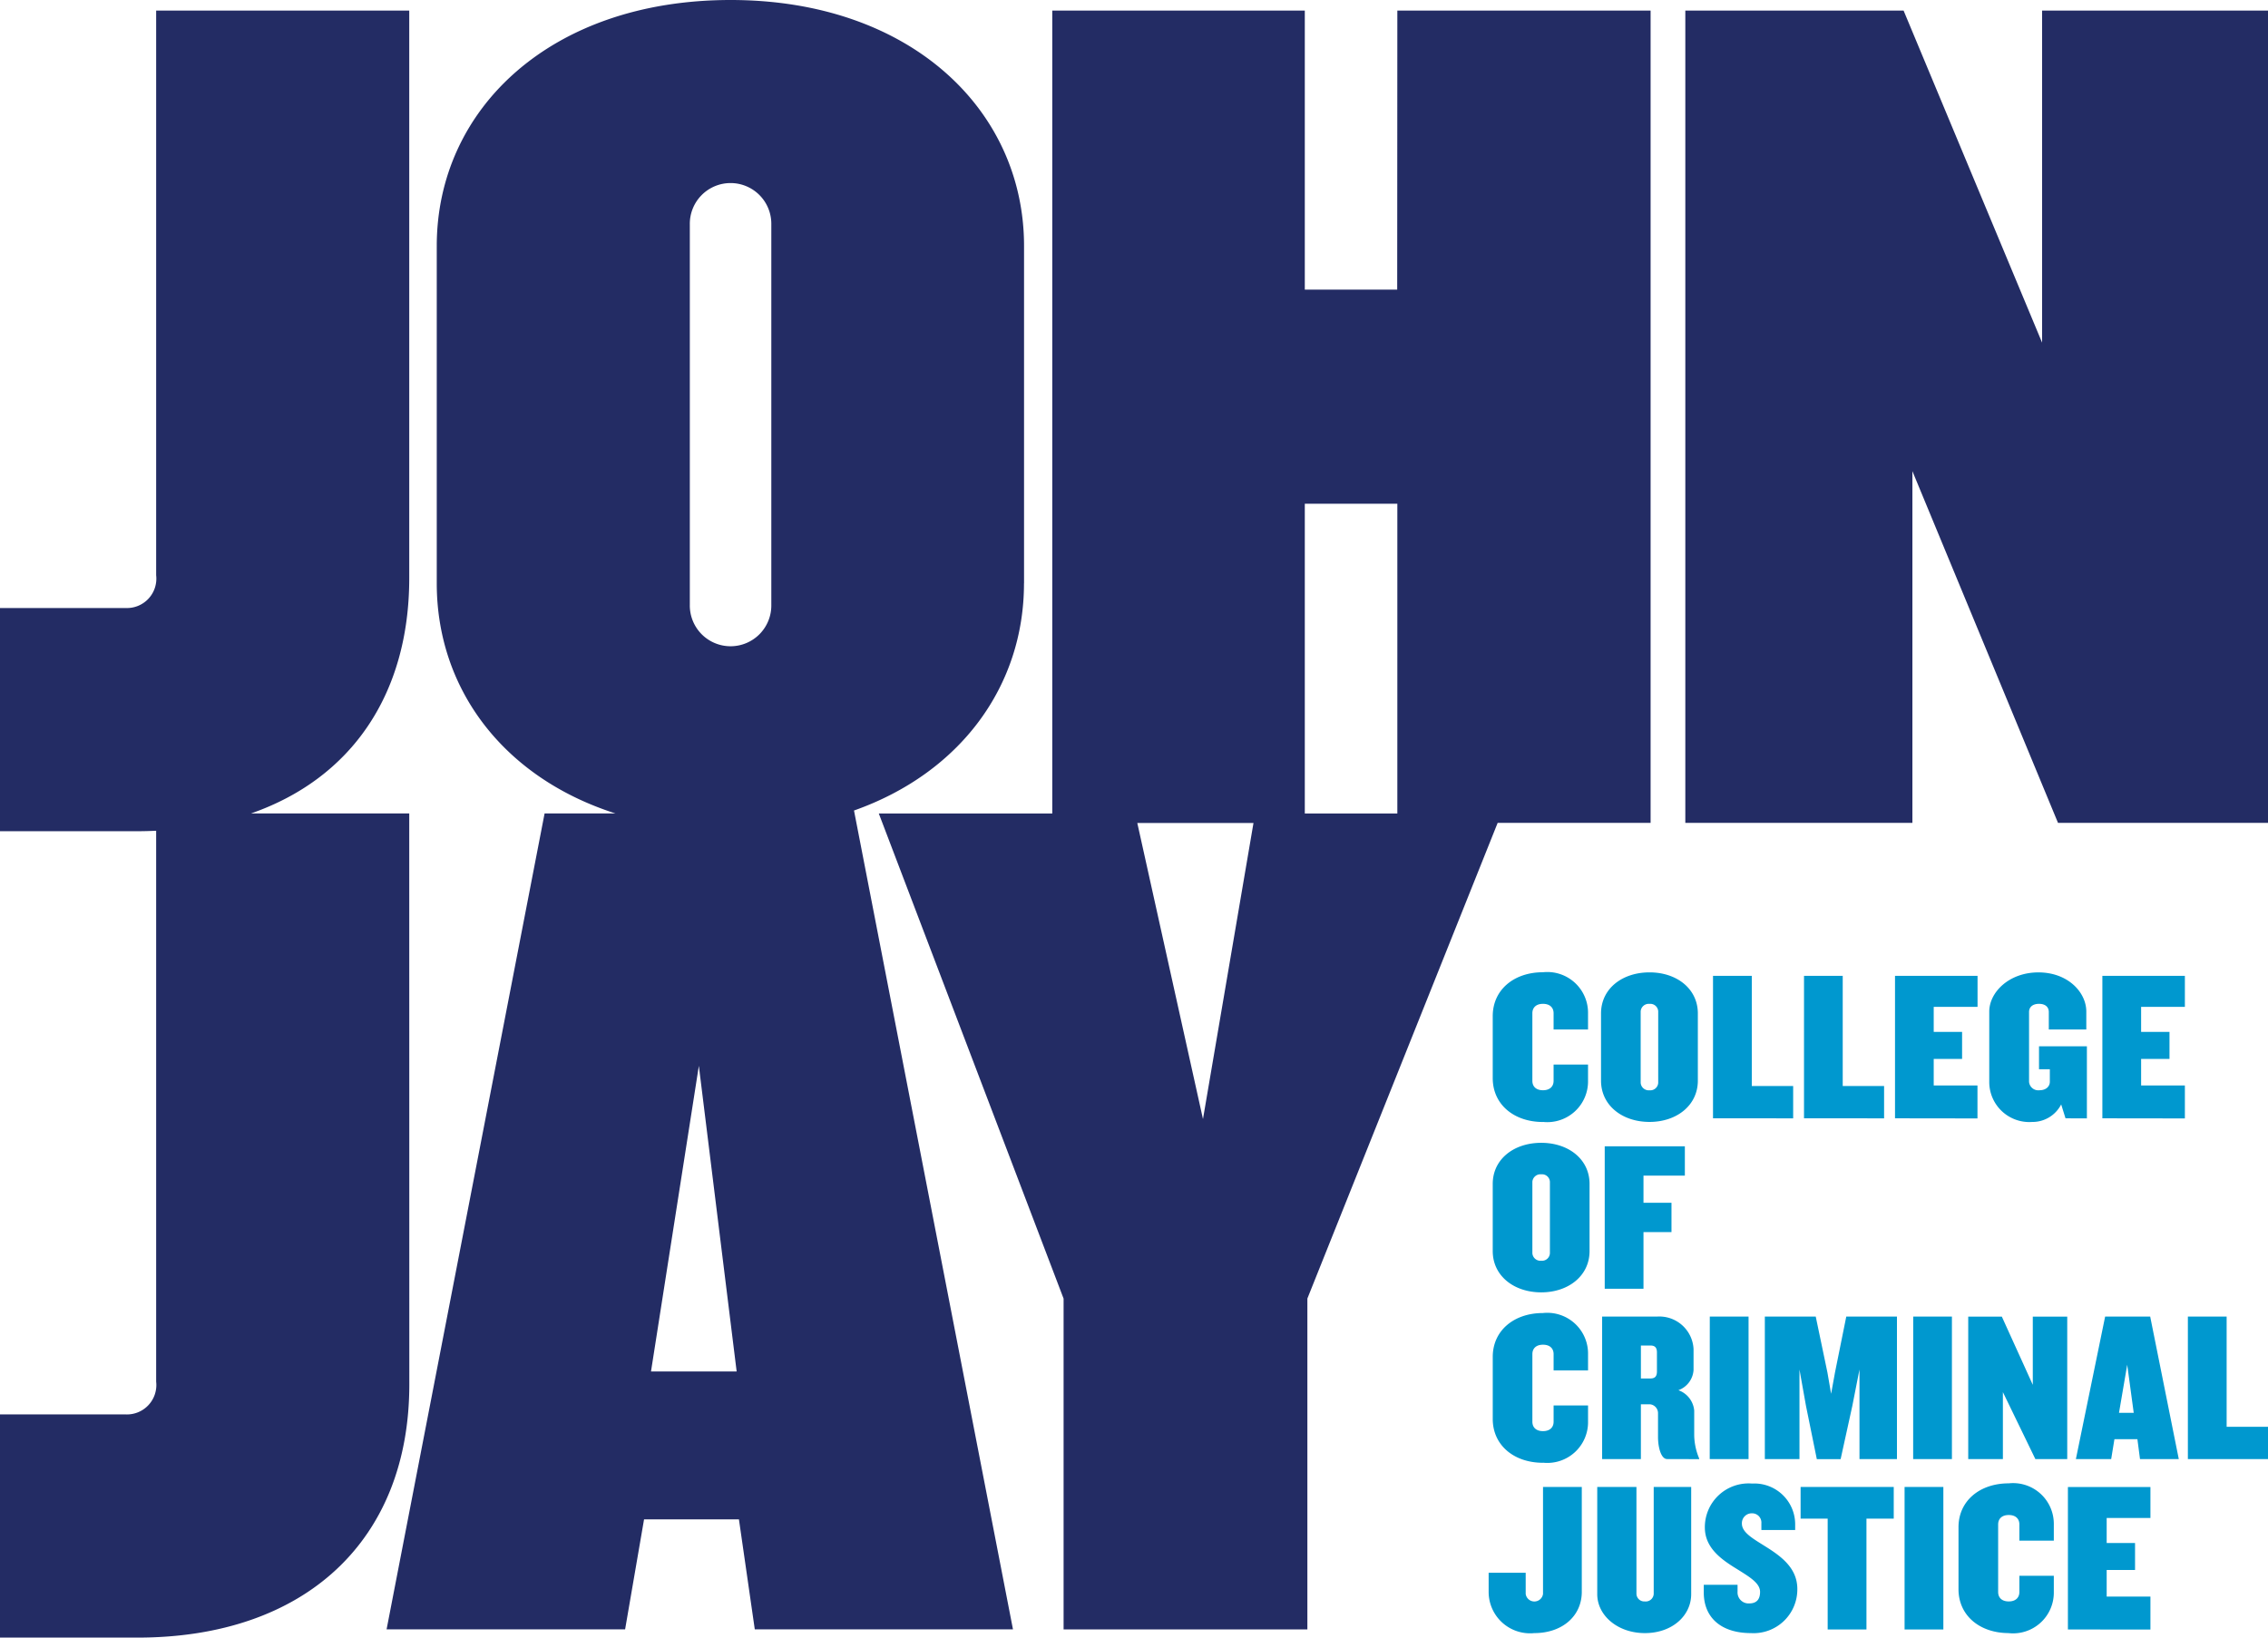 <svg xmlns="http://www.w3.org/2000/svg" width="162" height="117" viewBox="0 0 162 117"><path d="M182.146,335.56V311.452c0-9.761-8.169-17.572-20.958-17.572-12.877,0-20.991,7.811-20.991,17.572V335.56c0,7.535,4.756,13.873,12.757,16.435H147.9l-11.286,58.294h17.037l1.353-7.857h6.777l1.132,7.857h18.442L170,351.788c7.6-2.686,12.142-8.891,12.142-16.228m-23.869-25.636a2.911,2.911,0,1,1,5.821,0v27.163a2.911,2.911,0,1,1-5.821,0ZM155.5,391.866l3.418-21.835,2.7,21.835Zm53.3-77.294H202.2V294.634H184.163V352H171.771l13.2,34.661v23.633h17.413V386.656l13.592-33.986H226.9V294.634h-18.09Zm-18.565,38.106h8.3l-3.608,21.154ZM202.2,329.87h6.61V352H202.2Zm-63.963,62.917c0,11.156-7.44,18.093-19.42,18.093H109V394.934h8.97a2.1,2.1,0,0,0,2.184-2.34v-39.36c-.442.02-.887.033-1.342.033H109V337.32h8.97a2.1,2.1,0,0,0,2.184-2.34V294.634h18.078v40.539c0,8.354-4.172,14.341-11.3,16.823h11.3ZM271,294.634V352.67H256l-10.4-25.127V352.67h-16.22V294.634H244.97l9.894,23.726V294.634Z" transform="translate(-109 -293.88)" fill="#232c64"/><path d="M248.89,392.508c-2.073,0-3.589-1.253-3.589-3.133v-4.433c0-1.879,1.516-3.133,3.589-3.133a2.91,2.91,0,0,1,3.218,2.95V385.9h-2.46v-1.162c0-.4-.263-.672-.758-.672s-.758.275-.758.672v4.83c0,.4.263.672.758.672s.758-.274.758-.672v-1.162h2.46v1.147a2.91,2.91,0,0,1-3.218,2.95m7.612,0c-1.965,0-3.466-1.192-3.466-2.95v-4.8c0-1.758,1.5-2.935,3.466-2.935,1.949,0,3.45,1.177,3.45,2.935v4.8c0,1.757-1.5,2.95-3.45,2.95m.619-7.9a.566.566,0,0,0-.619-.535.578.578,0,0,0-.634.535v5.105a.578.578,0,0,0,.634.535.566.566,0,0,0,.619-.535Zm3.914,7.642V382.068h2.77v7.871h2.955v2.308Zm6.5,0V382.068H270.3v7.871h2.955v2.308Zm6.5,0V382.068h5.895v2.216H276.8v1.788h2.026V388H276.8v1.9h3.125v2.353Zm12.179,0-.31-.993a2.3,2.3,0,0,1-2.073,1.253,2.861,2.861,0,0,1-3.064-2.812V384.62c0-1.375,1.408-2.8,3.512-2.8s3.42,1.421,3.42,2.8V385.9H285.02v-1.253c0-.336-.232-.581-.7-.581s-.711.245-.711.581v4.982a.663.663,0,0,0,.742.611c.479,0,.743-.274.743-.611v-.887h-.773V387.1h3.42v5.151Zm2.632,0V382.068h5.894v2.216h-3.126v1.788h2.027V388h-2.027v1.9h3.126v2.353ZM248.767,404.68c-1.965,0-3.466-1.191-3.466-2.949v-4.8c0-1.757,1.5-2.935,3.466-2.935,1.949,0,3.45,1.177,3.45,2.935v4.8c0,1.758-1.5,2.949-3.45,2.949m.618-7.9a.565.565,0,0,0-.618-.534.579.579,0,0,0-.635.534v5.106a.579.579,0,0,0,.635.535.565.565,0,0,0,.618-.535Zm6.684-.442v1.941h2v2.094h-2v4.051H253.3v-10.18h5.724v2.094Zm-7.178,20.518c-2.073,0-3.589-1.253-3.589-3.133v-4.433c0-1.879,1.516-3.133,3.589-3.133a2.911,2.911,0,0,1,3.218,2.951v1.146h-2.46v-1.162c0-.4-.263-.672-.758-.672s-.758.275-.758.672v4.831c0,.4.263.672.758.672s.758-.274.758-.672v-1.162h2.46V413.9a2.91,2.91,0,0,1-3.218,2.95m8.866-.26c-.434,0-.65-.841-.65-1.575v-1.682a.638.638,0,0,0-.589-.657h-.635v3.914h-2.768v-10.18h3.93a2.447,2.447,0,0,1,2.6,2.323v1.5a1.648,1.648,0,0,1-1.082,1.438,1.705,1.705,0,0,1,1.129,1.452V414.9a4.48,4.48,0,0,0,.355,1.65v.046Zm-.727-7.612c0-.367-.156-.5-.465-.5h-.681v2.354h.681c.31,0,.465-.138.465-.5Zm3.775-2.567h2.769v10.18H260.8Zm10.692,10.18v-6.4l-.511,2.6-.836,3.806h-1.7l-.774-3.806-.465-2.6v6.4h-2.474v-10.18h3.636l.834,3.989.264,1.528.278-1.528.805-3.989h3.62v10.18Zm3.838-10.18H278.1v10.18h-2.769Zm8.725,10.18-1.607-3.316-.712-1.468v4.785h-2.476v-10.18h2.4l1.547,3.408.665,1.468v-4.876h2.46v10.18Zm7.474,0-.185-1.421h-1.641l-.232,1.421h-2.521l2.089-10.18h3.219l2.042,10.18Zm-.913-6.741-.587,3.439h1.052Zm4.333,6.741v-10.18h2.769v7.872h2.955v2.308Zm-46.681,12.433a2.957,2.957,0,0,1-3.264-2.95v-1.361h2.646v1.514a.625.625,0,0,0,1.238,0v-7.642h2.769v7.49c0,1.757-1.423,2.95-3.388,2.95m7.892,0c-1.934,0-3.4-1.253-3.4-2.782v-7.658h2.8v7.642a.56.56,0,0,0,.6.535.57.57,0,0,0,.633-.535v-7.642h2.677v7.658c0,1.528-1.345,2.782-3.31,2.782m7.582,0c-2.105,0-3.373-1.085-3.373-2.9v-.551h2.413v.49a.787.787,0,0,0,.836.84c.525,0,.772-.29.772-.825,0-.627-.757-1.07-1.608-1.605-1.1-.673-2.336-1.5-2.336-3a3.124,3.124,0,0,1,3.373-3.134,2.915,2.915,0,0,1,3.078,2.89v.428h-2.413v-.474a.663.663,0,0,0-.665-.718.705.705,0,0,0-.727.734c0,.626.758,1.054,1.608,1.589,1.1.688,2.352,1.528,2.352,3.087a3.126,3.126,0,0,1-3.309,3.149m8.246-8.178v7.917h-2.77v-7.917h-1.934v-2.262h6.653v2.262Zm2.723-2.262h2.77v10.179h-2.77Zm7.442,10.439c-2.073,0-3.59-1.253-3.59-3.134v-4.432c0-1.879,1.517-3.133,3.59-3.133a2.91,2.91,0,0,1,3.218,2.951v1.145h-2.46v-1.161c0-.4-.263-.672-.758-.672s-.758.275-.758.672v4.83c0,.4.264.672.758.672s.758-.275.758-.672V424.93h2.46v1.147a2.91,2.91,0,0,1-3.218,2.95m4.225-.26V418.588h5.894V420.8h-3.125v1.789h2.026v1.926h-2.026v1.9h3.125v2.354Z" transform="translate(-138.677 -312.346)" fill="#0098cf"/></svg>